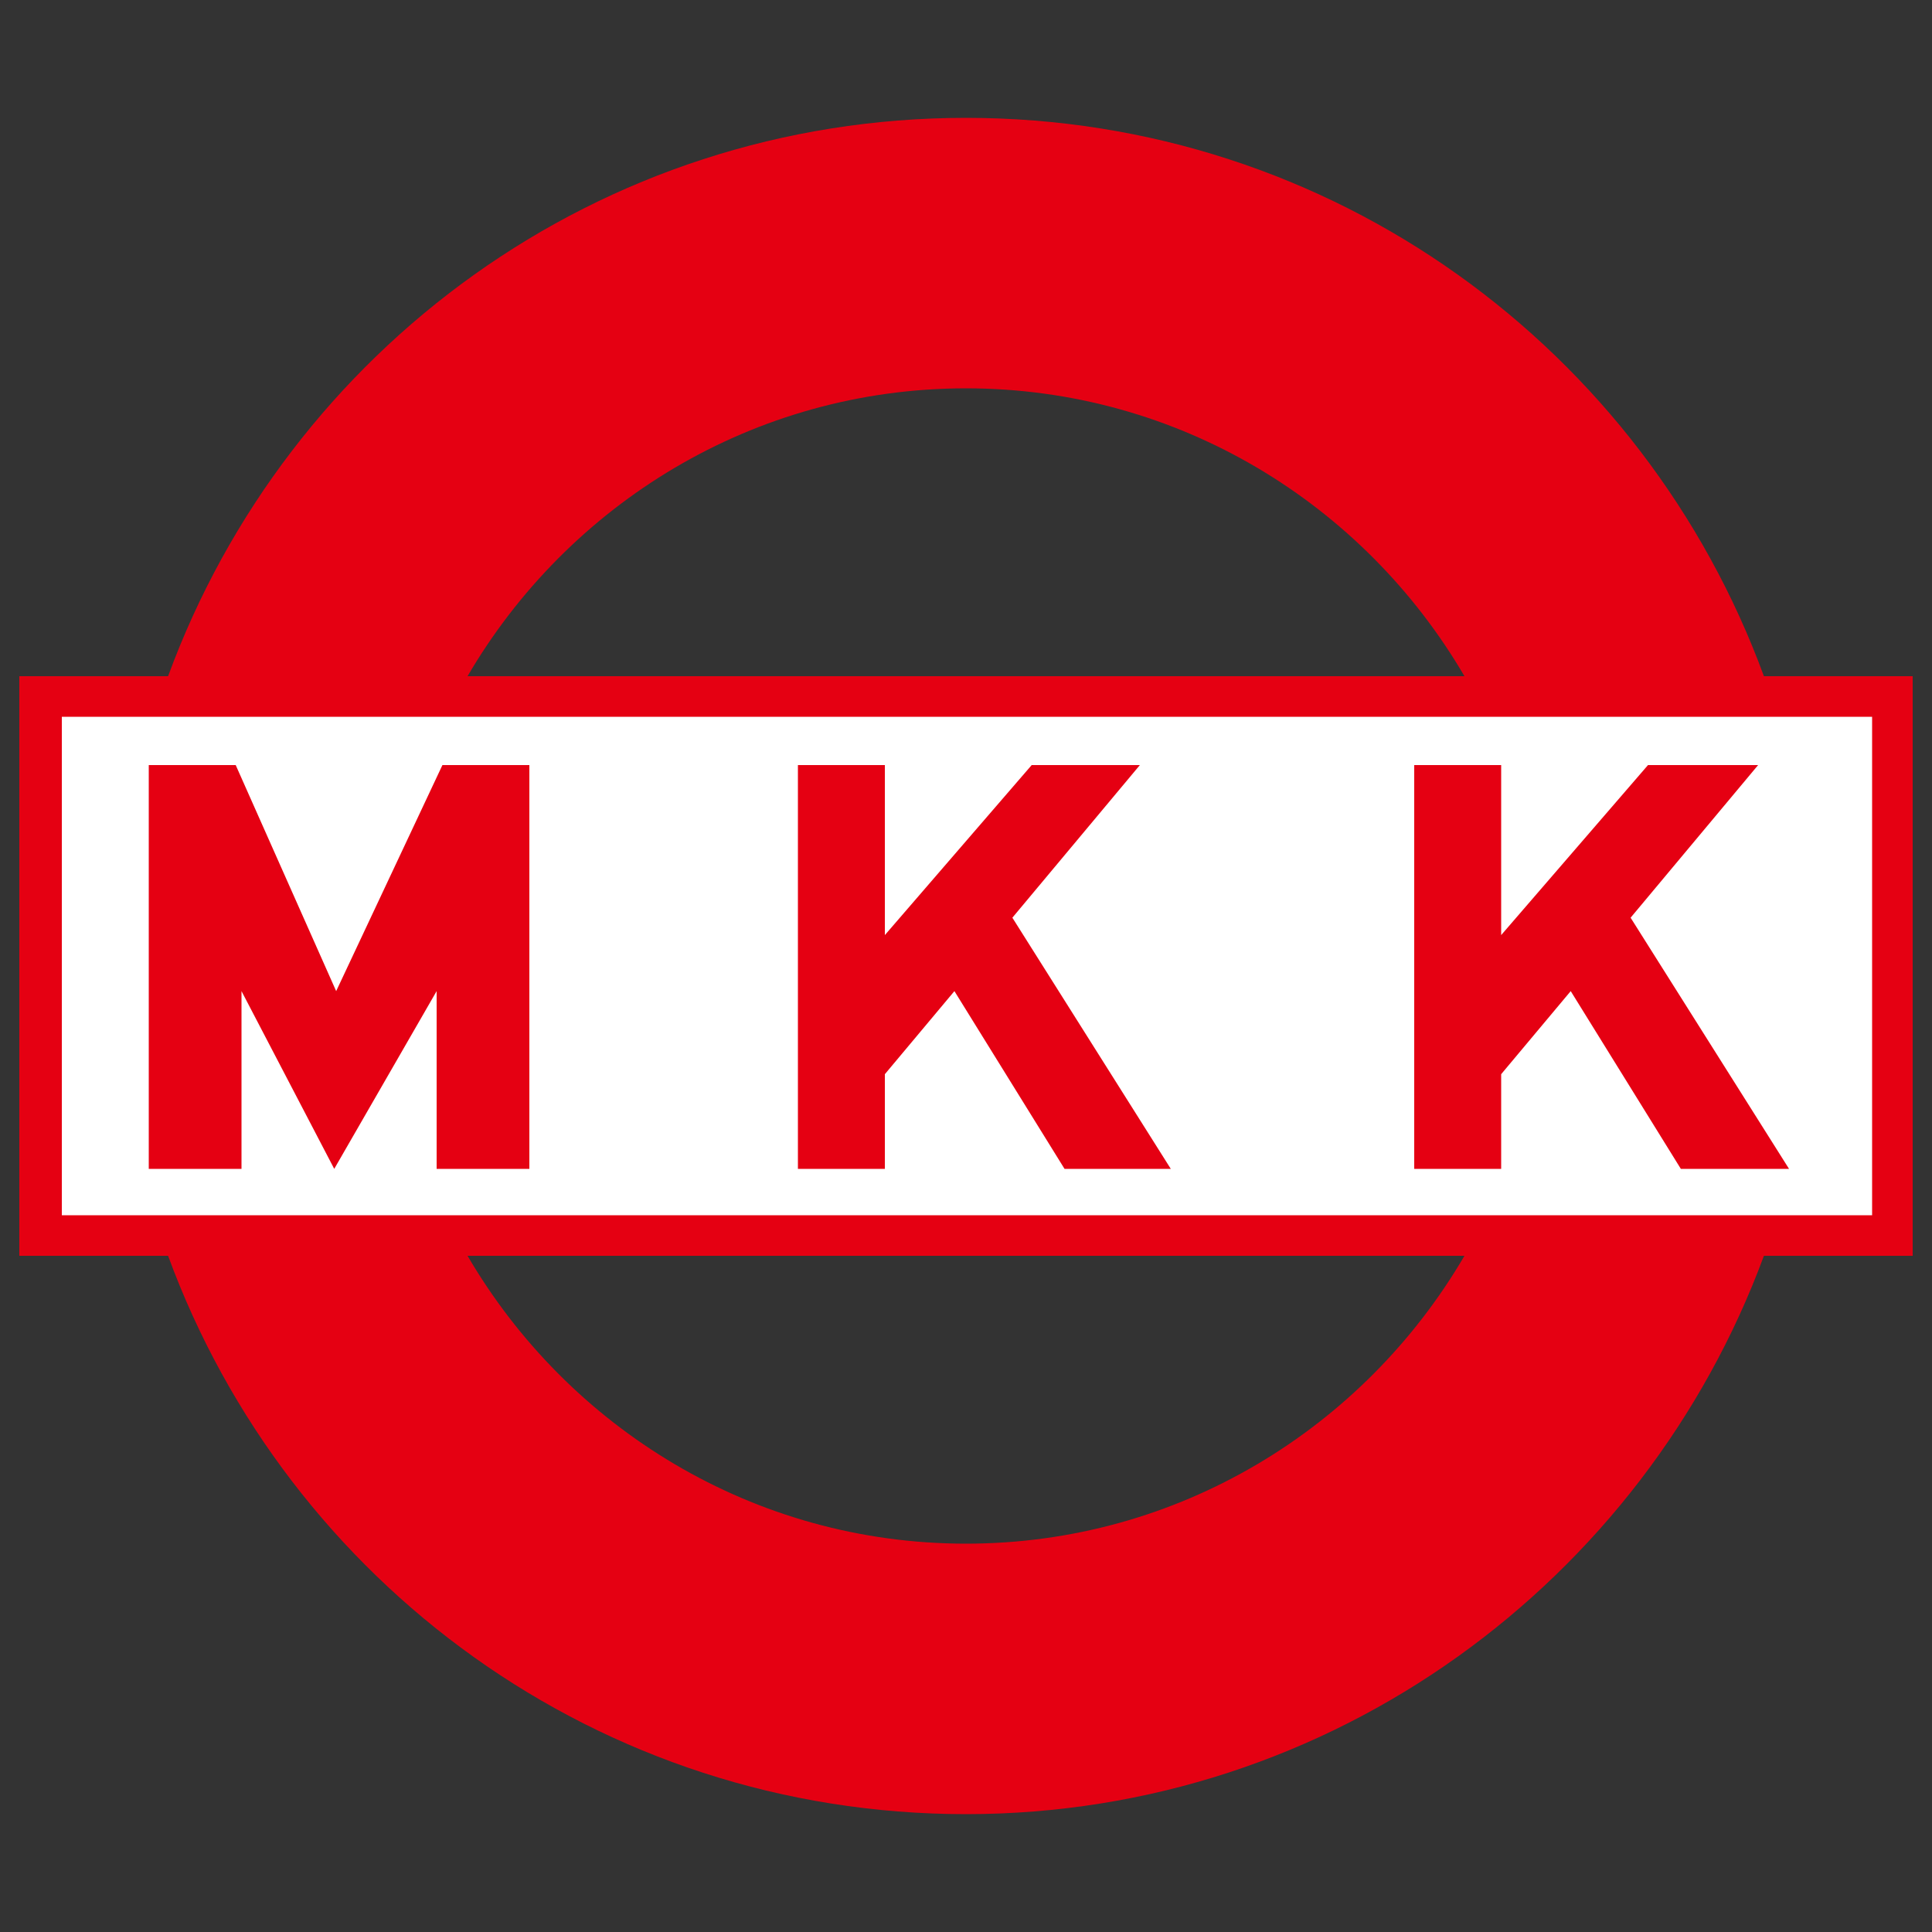 <?xml version="1.0" encoding="utf-8"?>
<!-- Generator: Adobe Illustrator 25.4.1, SVG Export Plug-In . SVG Version: 6.00 Build 0)  -->
<svg version="1.1" id="レイヤー_1" xmlns="http://www.w3.org/2000/svg" xmlns:xlink="http://www.w3.org/1999/xlink"
	 x="0px" y="0px" viewBox="0 0 100 100" style="enable-background:new 0 0 100 100;" xml:space="preserve">
<rect x="0" y="0" width="100" height="100" fill="#333333" stroke="none"/>
<style type="text/css">
	.st0{fill:#FFFFFF;}
	.st1{fill:#E50012;}
</style>
<g>
	<rect class="st0" width="96" height="28" x="2" y="36"/>
	<path class="st1" d="M99,35h-7.7C85.1,18.1,69,6.1,50,6.1C31,6.1,14.9,18.1,8.7,35H1v30h7.7C14.9,81.9,31,93.9,50,93.9
		c19,0,35.1-12.1,41.3-28.9H99V35z M50,20.1c11,0,20.6,6,25.8,14.9H24.2C29.4,26.1,39,20.1,50,20.1 M50,79.9
		c-11,0-20.6-6-25.8-14.9h51.6C70.6,73.9,61,79.9,50,79.9 M96.8,62.9H3.2V37.1h93.7V62.9z M17.3,60.5l-4.8-9.2v9.2H7.7V39.6h4.5
		l5.2,11.7l5.5-11.7h4.5v20.9h-4.8v-9.2L17.3,60.5z M45.8,39.6v8.8l7.6-8.8H59l-6.6,7.9l8.2,13h-5.5l-5.7-9.2l-3.6,4.3v4.9h-4.5
		V39.6H45.8z M77.7,39.6v8.8l7.6-8.8h5.7l-6.6,7.9l8.2,13H87l-5.7-9.2l-3.6,4.3v4.9h-4.5V39.6H77.7z"/>
</g>
</svg>
